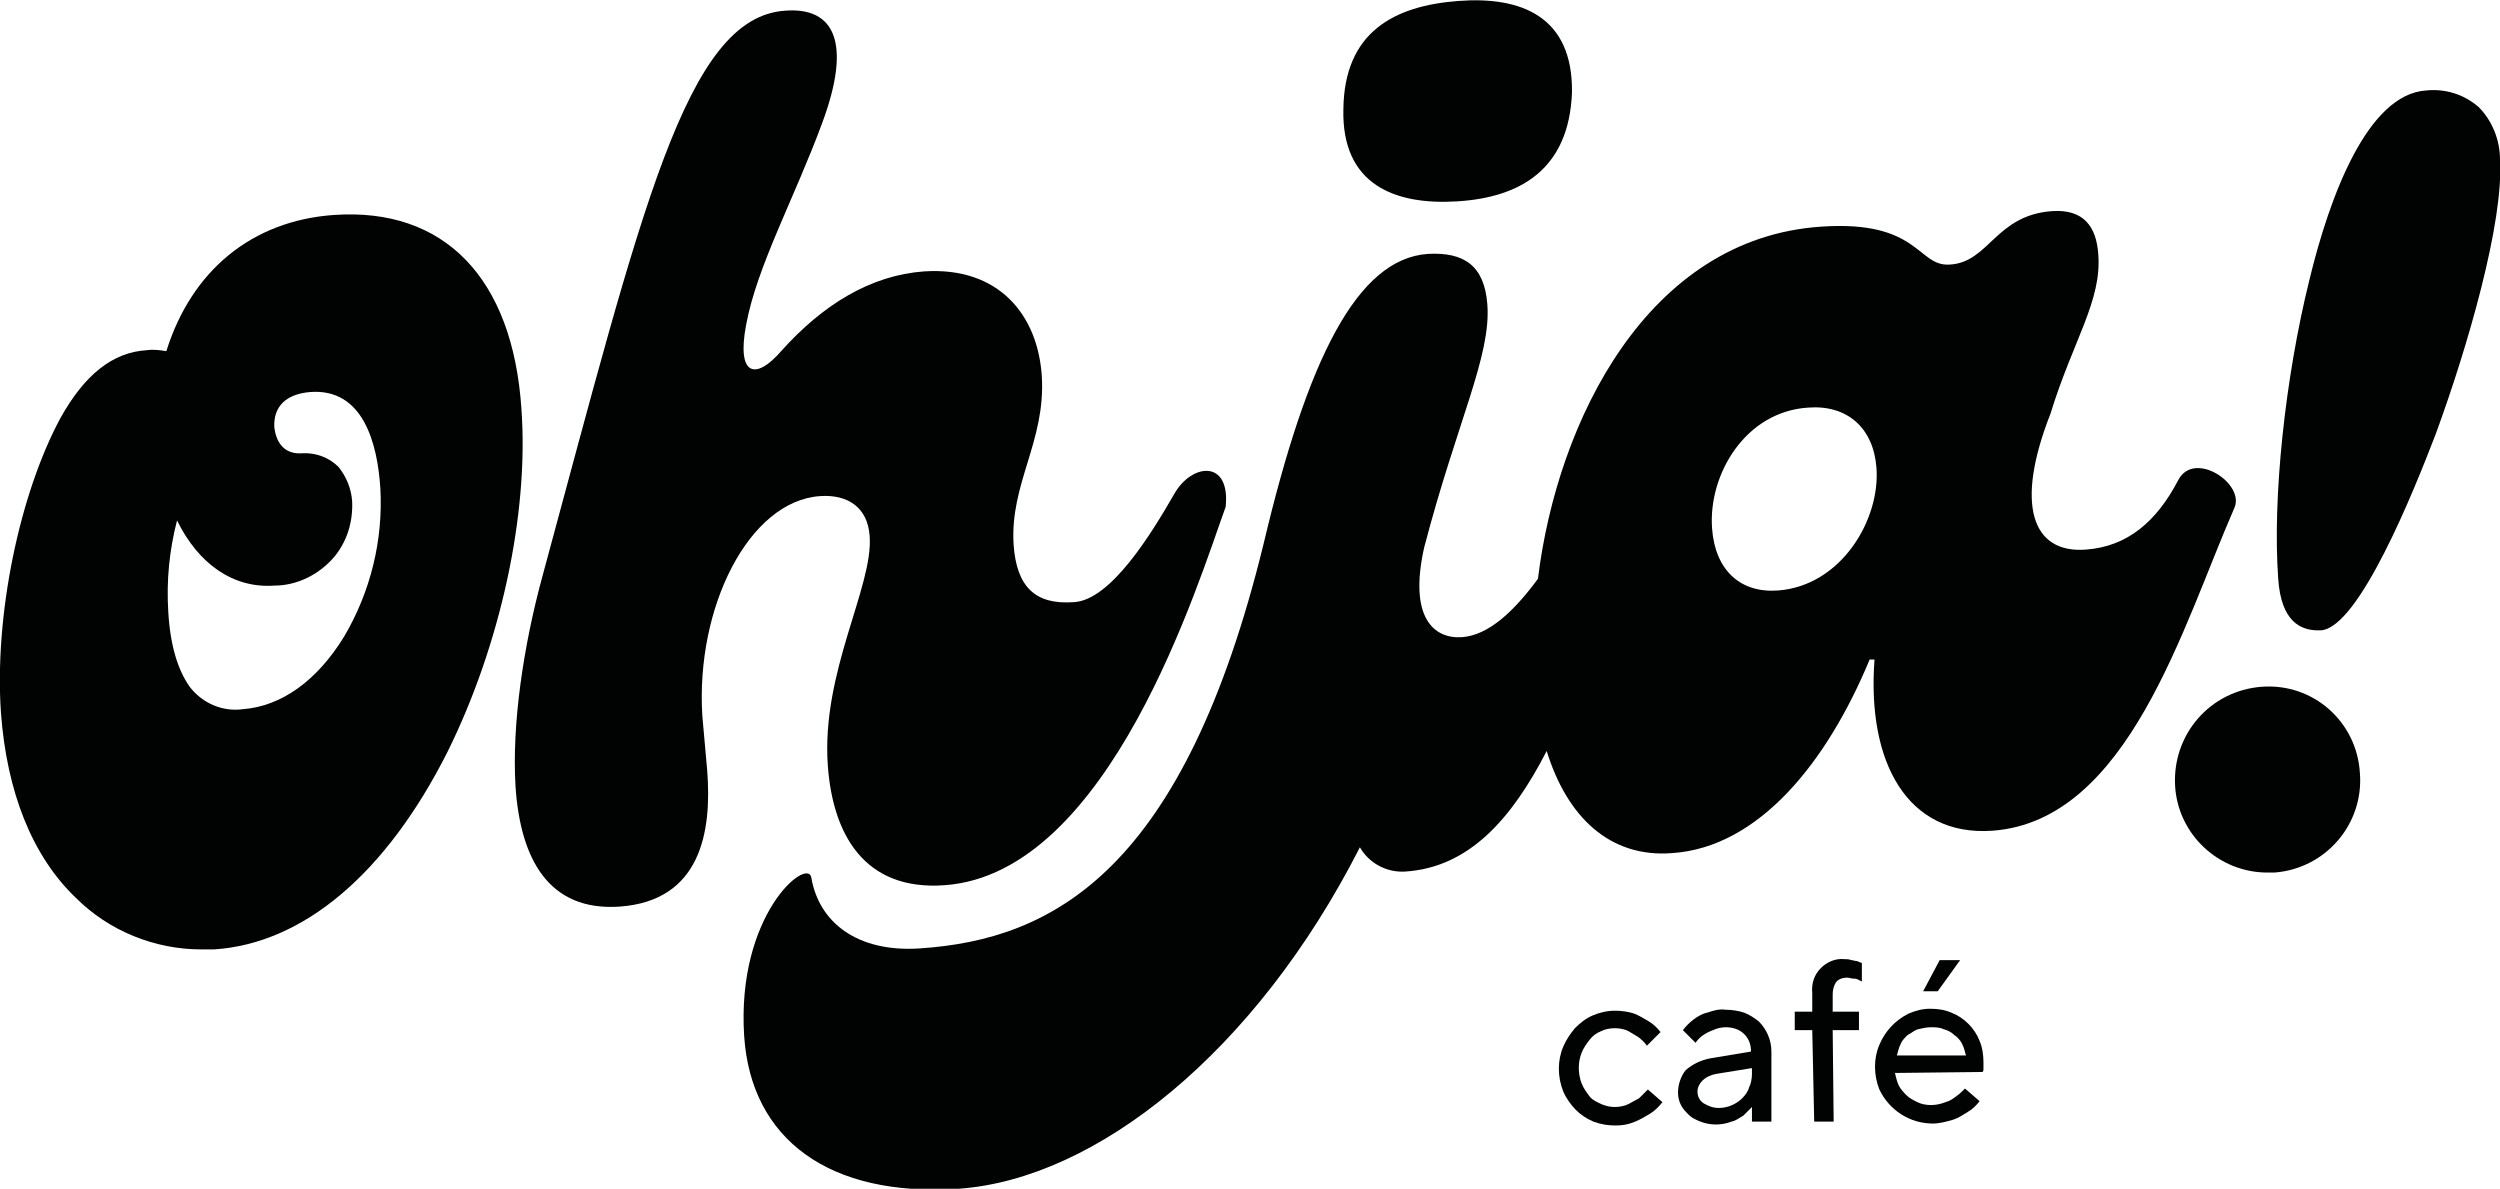 <?xml version="1.0" encoding="utf-8"?>
<!-- Generator: Adobe Illustrator 28.3.0, SVG Export Plug-In . SVG Version: 6.00 Build 0)  -->
<svg version="1.1" id="Ebene_1" xmlns="http://www.w3.org/2000/svg" xmlns:xlink="http://www.w3.org/1999/xlink" x="0px" y="0px"
	 viewBox="0 0 257 122.2" style="enable-background:new 0 0 257 122.2;" xml:space="preserve">
<style type="text/css">
	.st0{fill:#010202;}
	.st1{fill:none;}
	.st2{fill:#161615;}
</style>
<g>
	<g id="Gruppe_1" transform="translate(0 0)">
		<path id="Pfad_1" class="st0" d="M53.6,42c-0.9-13.4-7.9-20.7-19.3-19.9c-8.4,0.6-14.6,5.7-17.2,14c-0.6-0.1-1.3-0.2-2-0.1
			c-3.5,0.2-6.4,2.5-8.9,7C2,50.8-0.6,63.3,0.1,73.3c0.6,8.1,3.2,14.7,7.7,19c3.4,3.4,8.1,5.3,12.9,5.3c0.4,0,0.9,0,1.3,0
			c9.2-0.6,17.7-7.8,24-20.3C51.4,66.4,54.4,52.9,53.6,42 M34.4,57.2c1.3-1.6,1.9-3.6,1.8-5.7c-0.1-1.3-0.6-2.5-1.4-3.5
			c-1-1-2.4-1.5-3.8-1.4c-1.6,0.1-2.6-0.9-2.8-2.7c-0.1-2.1,1.2-3.4,3.7-3.6c5.4-0.4,6.9,5.2,7.2,9.9c0.3,5.3-1,10.6-3.7,15.2
			c-2.8,4.6-6.5,7.2-10.4,7.5c-2.1,0.3-4.2-0.6-5.5-2.3c-1.2-1.7-2-4.2-2.2-7.7c-0.2-3.2,0.1-6.3,0.9-9.4c2.2,4.5,5.8,7,10,6.7
			C30.5,60.2,32.8,59.1,34.4,57.2"/>
		<path id="Pfad_2" class="st0" d="M232.5,70.6c-5.3,0.4-9.2,4.9-8.9,10.2c0.3,5,4.5,8.9,9.5,8.9c0.2,0,0.4,0,0.7,0
			c5.3-0.4,9.2-5,8.8-10.2C242.3,74.2,237.8,70.2,232.5,70.6"/>
		<path id="Pfad_3" class="st0" d="M257,16.4c0-2-0.8-4-2.2-5.4c-1.5-1.3-3.4-1.9-5.4-1.7c-6,0.4-9.9,10.8-12,19.5
			c-2.5,10.1-3.8,22.4-3.2,30.7c0.3,4.4,2.3,5.3,4.1,5.3c0.1,0,0.2,0,0.3,0c3.9-0.3,9.5-14.2,11.8-20.2
			C253.7,35.6,257.4,22.8,257,16.4"/>
		<path id="Pfad_4" class="st0" d="M72.2,73.6C71.5,62.4,77,51.5,84.3,51c2.9-0.2,4.9,1.2,5.1,4.1c0.4,5.2-5,14-4.3,23.6
			c0.5,7,3.7,12.9,12,12.3c17-1.2,26.1-31.2,28.9-38.9c0.5-4.9-3.5-4.5-5.3-1.3c-2.3,4-6.5,10.9-10.3,11.1c-4,0.3-5.9-1.6-6.2-5.9
			c-0.4-6.3,3.3-10.6,2.9-17.3c-0.4-6.3-4.4-11.3-12.1-10.8c-5.5,0.4-10.4,3.4-14.7,8.2c-2.6,3-4.6,2.6-3.6-2.7
			c1.1-6,5-13.1,7.8-20.7c3.1-8.3,1.3-12-3.8-11.6c-10.2,0.7-14.7,20.4-24.9,58c-2,7.3-3.2,15.4-2.8,21.8
			c0.5,7.4,3.4,12.8,10.7,12.3c8.3-0.6,9.5-7.6,9-14L72.2,73.6z"/>
		<path id="Pfad_5" class="st0" d="M149.8,20.7c6.5-0.4,11.5-3.3,11.8-11.2c0.1-7.8-5.2-9.9-11.7-9.4c-6.6,0.5-11.7,3.2-11.8,11.1
			C137.9,19,143.4,21.1,149.8,20.7"/>
		<path id="Pfad_6" class="st0" d="M223.9,49.4c-2.2,4.2-5.2,6.8-9.5,7.1c-5.5,0.4-7.3-4.6-3.6-14c2.3-7.5,5.3-11.6,4.9-16.4
			c-0.2-2.8-1.5-4.6-4.7-4.4c-5.9,0.4-6.5,5.3-10.6,5.5c-3.3,0.2-3.1-4.6-13.2-3.9c-17.8,1.2-27.1,19.9-29.1,36.2
			c-2.5,3.4-5.1,5.8-7.8,6c-2.9,0.2-5.5-2-3.9-9.2c3.4-13,6.9-19.7,6.5-25c-0.3-4-2.4-5.4-6.1-5.2c-7.3,0.5-12.4,10.8-16.9,29.8
			c-8.2,33.5-21.5,40.7-35.4,41.6c-6.3,0.4-10.3-2.6-11.1-7.3c-0.4-2.1-7.7,3.8-6.9,16.3c0.7,10.6,8.7,16.6,22.1,15.7
			c14-1,30.4-13.9,41.2-35.1c0.9,1.6,2.7,2.6,4.6,2.5c6.6-0.4,11-5.4,14.6-12.4c2.1,6.8,6.5,11,12.9,10.5
			c8.9-0.6,15.9-9.3,20.3-19.9l0.5,0c-0.8,10.6,3.4,18.2,12.1,17.6c14-1,19.6-21.1,24.9-33.2C230.8,49.7,225.5,46.2,223.9,49.4
			 M182.8,60.7c-3.9,0.3-6.5-2.1-6.8-6.4c-0.4-5.5,3.4-12,9.9-12.4c4-0.3,6.7,2.1,7,6.2C193.3,53.4,189.3,60.2,182.8,60.7"/>
		<path id="Pfad_7" class="st0" d="M170.9,113.3c-0.4,0.5-0.8,0.9-1.3,1.2c-0.5,0.3-1,0.6-1.5,0.8c-0.7,0.3-1.3,0.4-2,0.4
			c-0.8,0-1.5-0.1-2.3-0.4c-0.7-0.3-1.3-0.7-1.8-1.2c-0.5-0.5-1-1.2-1.3-1.9c-0.6-1.5-0.6-3.2,0-4.6c0.3-0.7,0.7-1.3,1.2-1.9
			c0.5-0.5,1.1-1,1.8-1.3c0.7-0.3,1.5-0.5,2.3-0.5c0.7,0,1.4,0.1,2,0.3c0.5,0.2,1,0.5,1.5,0.8c0.5,0.3,0.9,0.7,1.2,1.1l-1.4,1.4
			c-0.2-0.3-0.5-0.6-0.9-0.9c-0.3-0.2-0.7-0.4-1-0.6c-0.4-0.2-0.9-0.3-1.4-0.3c-0.5,0-1,0.1-1.4,0.3c-0.5,0.2-0.9,0.5-1.2,0.9
			c-0.3,0.4-0.6,0.8-0.8,1.3c-0.2,0.5-0.3,1-0.3,1.6c0,0.5,0.1,1.1,0.3,1.6c0.2,0.5,0.5,0.9,0.8,1.3c0.3,0.4,0.8,0.6,1.2,0.8
			c0.5,0.2,0.9,0.3,1.4,0.3c0.5,0,1-0.1,1.4-0.3c0.4-0.2,0.7-0.4,1.1-0.6c0.3-0.3,0.6-0.6,0.9-0.9L170.9,113.3z"/>
		<path id="Pfad_8" class="st0" d="M180.1,113.8c-0.3,0.3-0.6,0.6-0.9,0.9c-0.4,0.2-0.7,0.5-1.2,0.6c-0.5,0.2-1.1,0.3-1.6,0.3
			c-0.5,0-1.1-0.1-1.6-0.3c-0.5-0.2-0.9-0.4-1.2-0.7c-0.3-0.3-0.6-0.6-0.8-1c-0.2-0.4-0.3-0.8-0.3-1.3c0-0.8,0.3-1.7,0.8-2.3
			c0.7-0.6,1.5-1,2.5-1.2l4.2-0.7c0-0.7-0.2-1.3-0.7-1.8c-0.5-0.5-1.2-0.7-1.9-0.7c-0.4,0-0.9,0.1-1.3,0.3c-0.3,0.1-0.7,0.3-1,0.5
			c-0.3,0.2-0.6,0.5-0.8,0.8l-1.3-1.3c0.3-0.4,0.7-0.8,1.1-1.1c0.4-0.3,0.9-0.6,1.4-0.7c0.6-0.2,1.2-0.4,1.9-0.3
			c0.6,0,1.3,0.1,1.9,0.3c0.5,0.2,1,0.5,1.5,0.9c0.8,0.8,1.3,1.9,1.3,3.1l0,7.2l-2,0L180.1,113.8z M180.1,109.8l-3.7,0.6
			c-0.5,0.1-1,0.3-1.4,0.7c-0.3,0.3-0.5,0.7-0.5,1.1c0,0.5,0.2,0.9,0.6,1.2c0.5,0.3,1,0.5,1.6,0.5c0.9,0,1.8-0.4,2.4-1
			c0.3-0.3,0.6-0.7,0.7-1.1c0.2-0.4,0.3-0.9,0.3-1.4L180.1,109.8z"/>
		<path id="Pfad_9" class="st0" d="M186.3,105.9l-1.8,0l0-1.9l1.8,0l0-1.9c-0.1-1,0.2-1.9,0.9-2.6c0.6-0.6,1.5-1,2.4-0.9
			c0.2,0,0.5,0,0.7,0.1c0.2,0,0.4,0.1,0.6,0.1c0.2,0.1,0.3,0.1,0.5,0.2l0,1.9l-0.4-0.2c-0.2-0.1-0.3-0.1-0.5-0.1
			c-0.2,0-0.4-0.1-0.6-0.1c-0.4,0-0.8,0.1-1.1,0.4c-0.3,0.4-0.4,0.9-0.4,1.3l0,1.8l2.7,0l0,1.9l-2.7,0l0.1,9.4l-2,0L186.3,105.9z"/>
		<path id="Pfad_10" class="st0" d="M203.5,113.2c-0.3,0.4-0.7,0.8-1.2,1.1c-0.5,0.3-0.9,0.6-1.5,0.8c-0.7,0.2-1.4,0.4-2.1,0.4
			c-2.4,0-4.5-1.4-5.5-3.5c-0.6-1.5-0.6-3.2,0-4.6c0.6-1.4,1.6-2.5,3-3.2c0.7-0.3,1.4-0.5,2.2-0.5c0.8,0,1.5,0.1,2.2,0.4
			c1.3,0.5,2.4,1.6,2.9,2.9c0.3,0.7,0.4,1.5,0.4,2.2c0,0.1,0,0.3,0,0.4c0,0.1,0,0.2,0,0.3c0,0.1,0,0.2-0.1,0.3l-9,0.1
			c0.1,0.4,0.2,0.9,0.4,1.3c0.2,0.4,0.5,0.7,0.8,1c0.3,0.3,0.7,0.5,1.1,0.7c0.4,0.2,0.9,0.3,1.4,0.3c0.5,0,1-0.1,1.5-0.3
			c0.4-0.1,0.7-0.3,1.1-0.6c0.3-0.2,0.6-0.5,0.9-0.8L203.5,113.2z M202.1,108.5c-0.1-0.4-0.2-0.8-0.4-1.2c-0.2-0.4-0.5-0.7-0.8-0.9
			c-0.3-0.3-0.7-0.5-1.1-0.6c-0.4-0.2-0.9-0.2-1.3-0.2c-0.4,0-0.9,0.1-1.3,0.2c-0.4,0.1-0.7,0.4-1.1,0.6c-0.3,0.3-0.6,0.6-0.7,0.9
			c-0.2,0.4-0.3,0.8-0.4,1.2L202.1,108.5z M199.4,98.7l2.1,0l-2.3,3.2l-1.5,0L199.4,98.7z"/>
	</g>
</g>
</svg>
